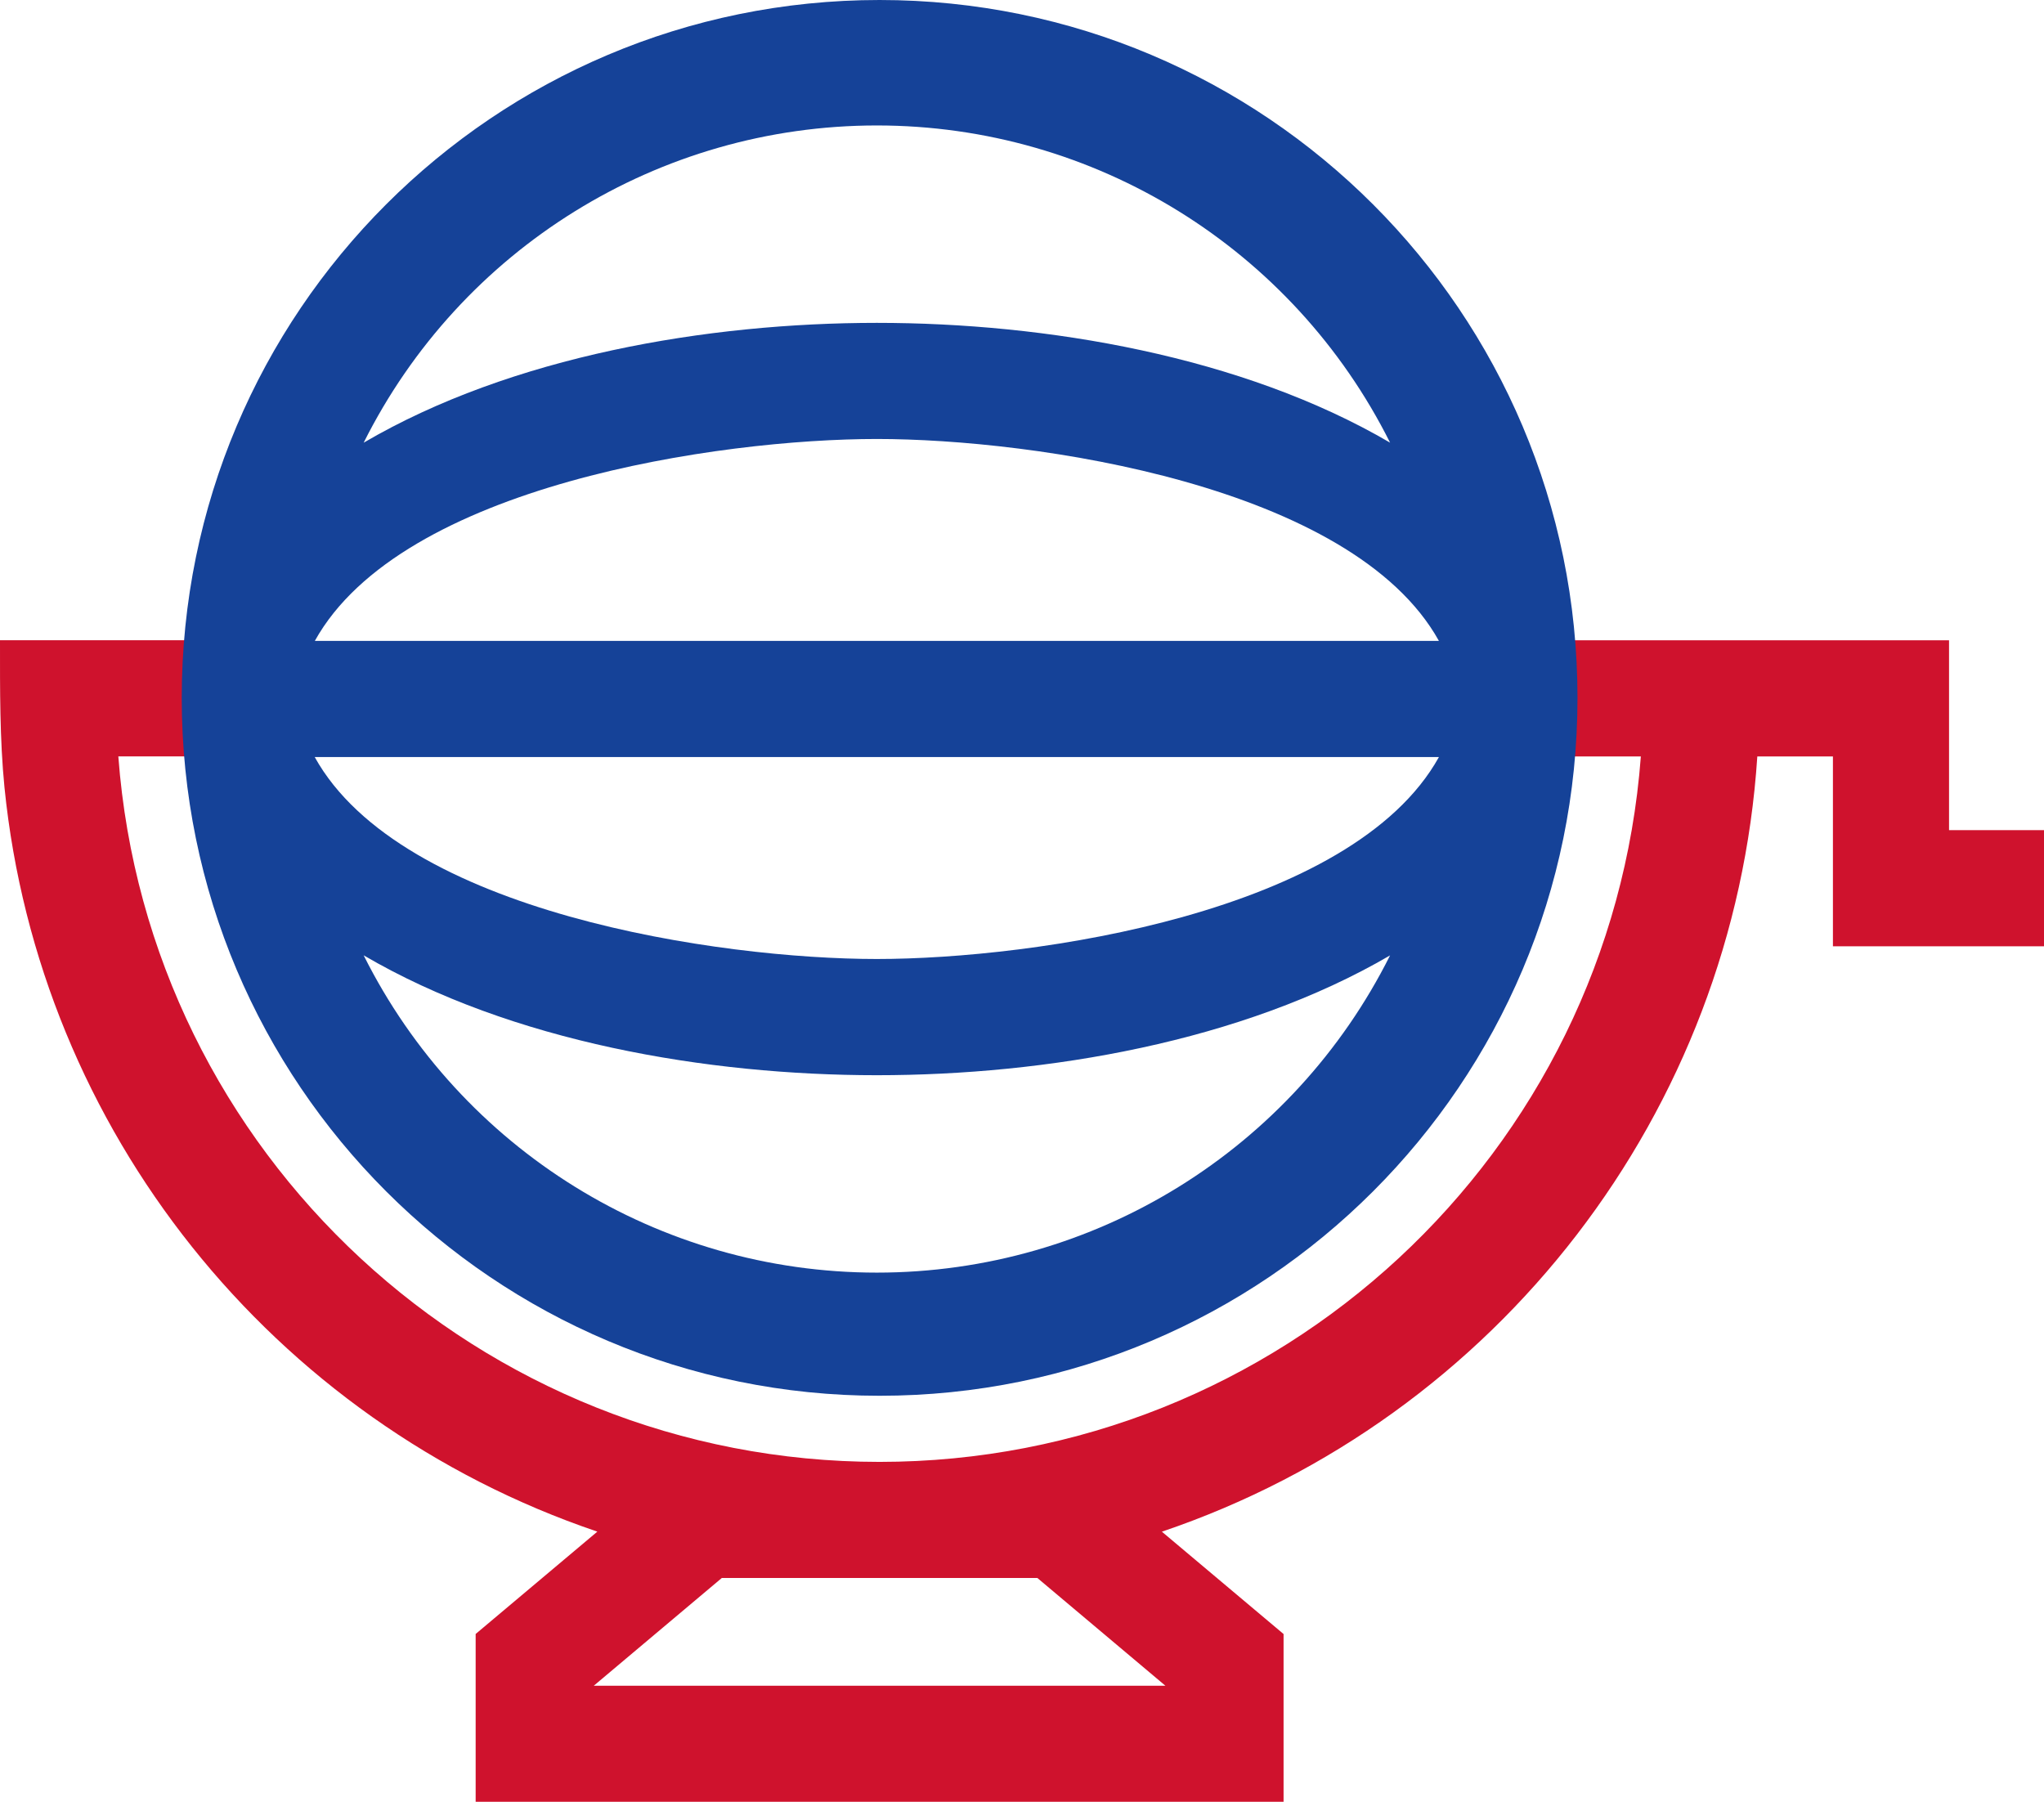 <?xml version="1.0" encoding="UTF-8"?>
<svg id="Layer_2" data-name="Layer 2" xmlns="http://www.w3.org/2000/svg" viewBox="0 0 406.82 358.63">
  <defs>
    <style>
      .cls-1 {
        fill: #154298;
      }

      .cls-1, .cls-2 {
        fill-rule: evenodd;
        stroke-width: 0px;
      }

      .cls-2 {
        fill: #cf122d;
      }
    </style>
  </defs>
  <g id="Capa_1" data-name="Capa 1">
    <path class="cls-2" d="m387.92,165.24v-37.8h-76.07s0,0,0,0h-3.96v23.12h18.69c-5.96,79.13-72.1,140.4-151.52,140.4S29.5,229.68,23.55,150.55h28.11v-23.12h-13.38s-38.28,0-38.28,0c0,9.74-.06,19.69.89,29.28,6.86,68.2,53.28,126.21,118,148.13l-24.22,20.37v33.4h160.8v-33.39l-24.22-20.37c66.86-22.63,113.91-83.63,118.51-154.3h15.05v37.79h42.01v-23.12h-18.9Zm-155.97,170.27h-113.77l25.49-21.45h62.79l25.49,21.45Z"/>
    <path class="cls-1" d="m175.06,0C98.35,0,36.17,62.19,36.17,138.9s62.19,138.9,138.9,138.9,138.9-62.19,138.9-138.9S251.77,0,175.06,0Zm-.54,190.87c-31.19,0-94.67-9.17-111.88-40.19h223.75c-17.25,31.06-80.64,40.19-111.88,40.19Zm102.15-.72c-19.33,38.62-58.74,63.14-102.15,63.14-43.41,0-82.82-24.53-102.14-63.15,29.47,17.26,68.45,23.86,102.14,23.86s72.63-6.6,102.15-23.85Zm-102.15-102.78c31.24,0,94.63,9.14,111.87,40.19H62.66c17.24-31.06,80.64-40.19,111.87-40.19Zm-102.14.74c19.32-38.62,58.74-63.14,102.14-63.14,43.4,0,82.82,24.52,102.15,63.13-29.45-17.24-68.49-23.84-102.15-23.84s-72.69,6.6-102.14,23.85Z"/>
  </g>
</svg>